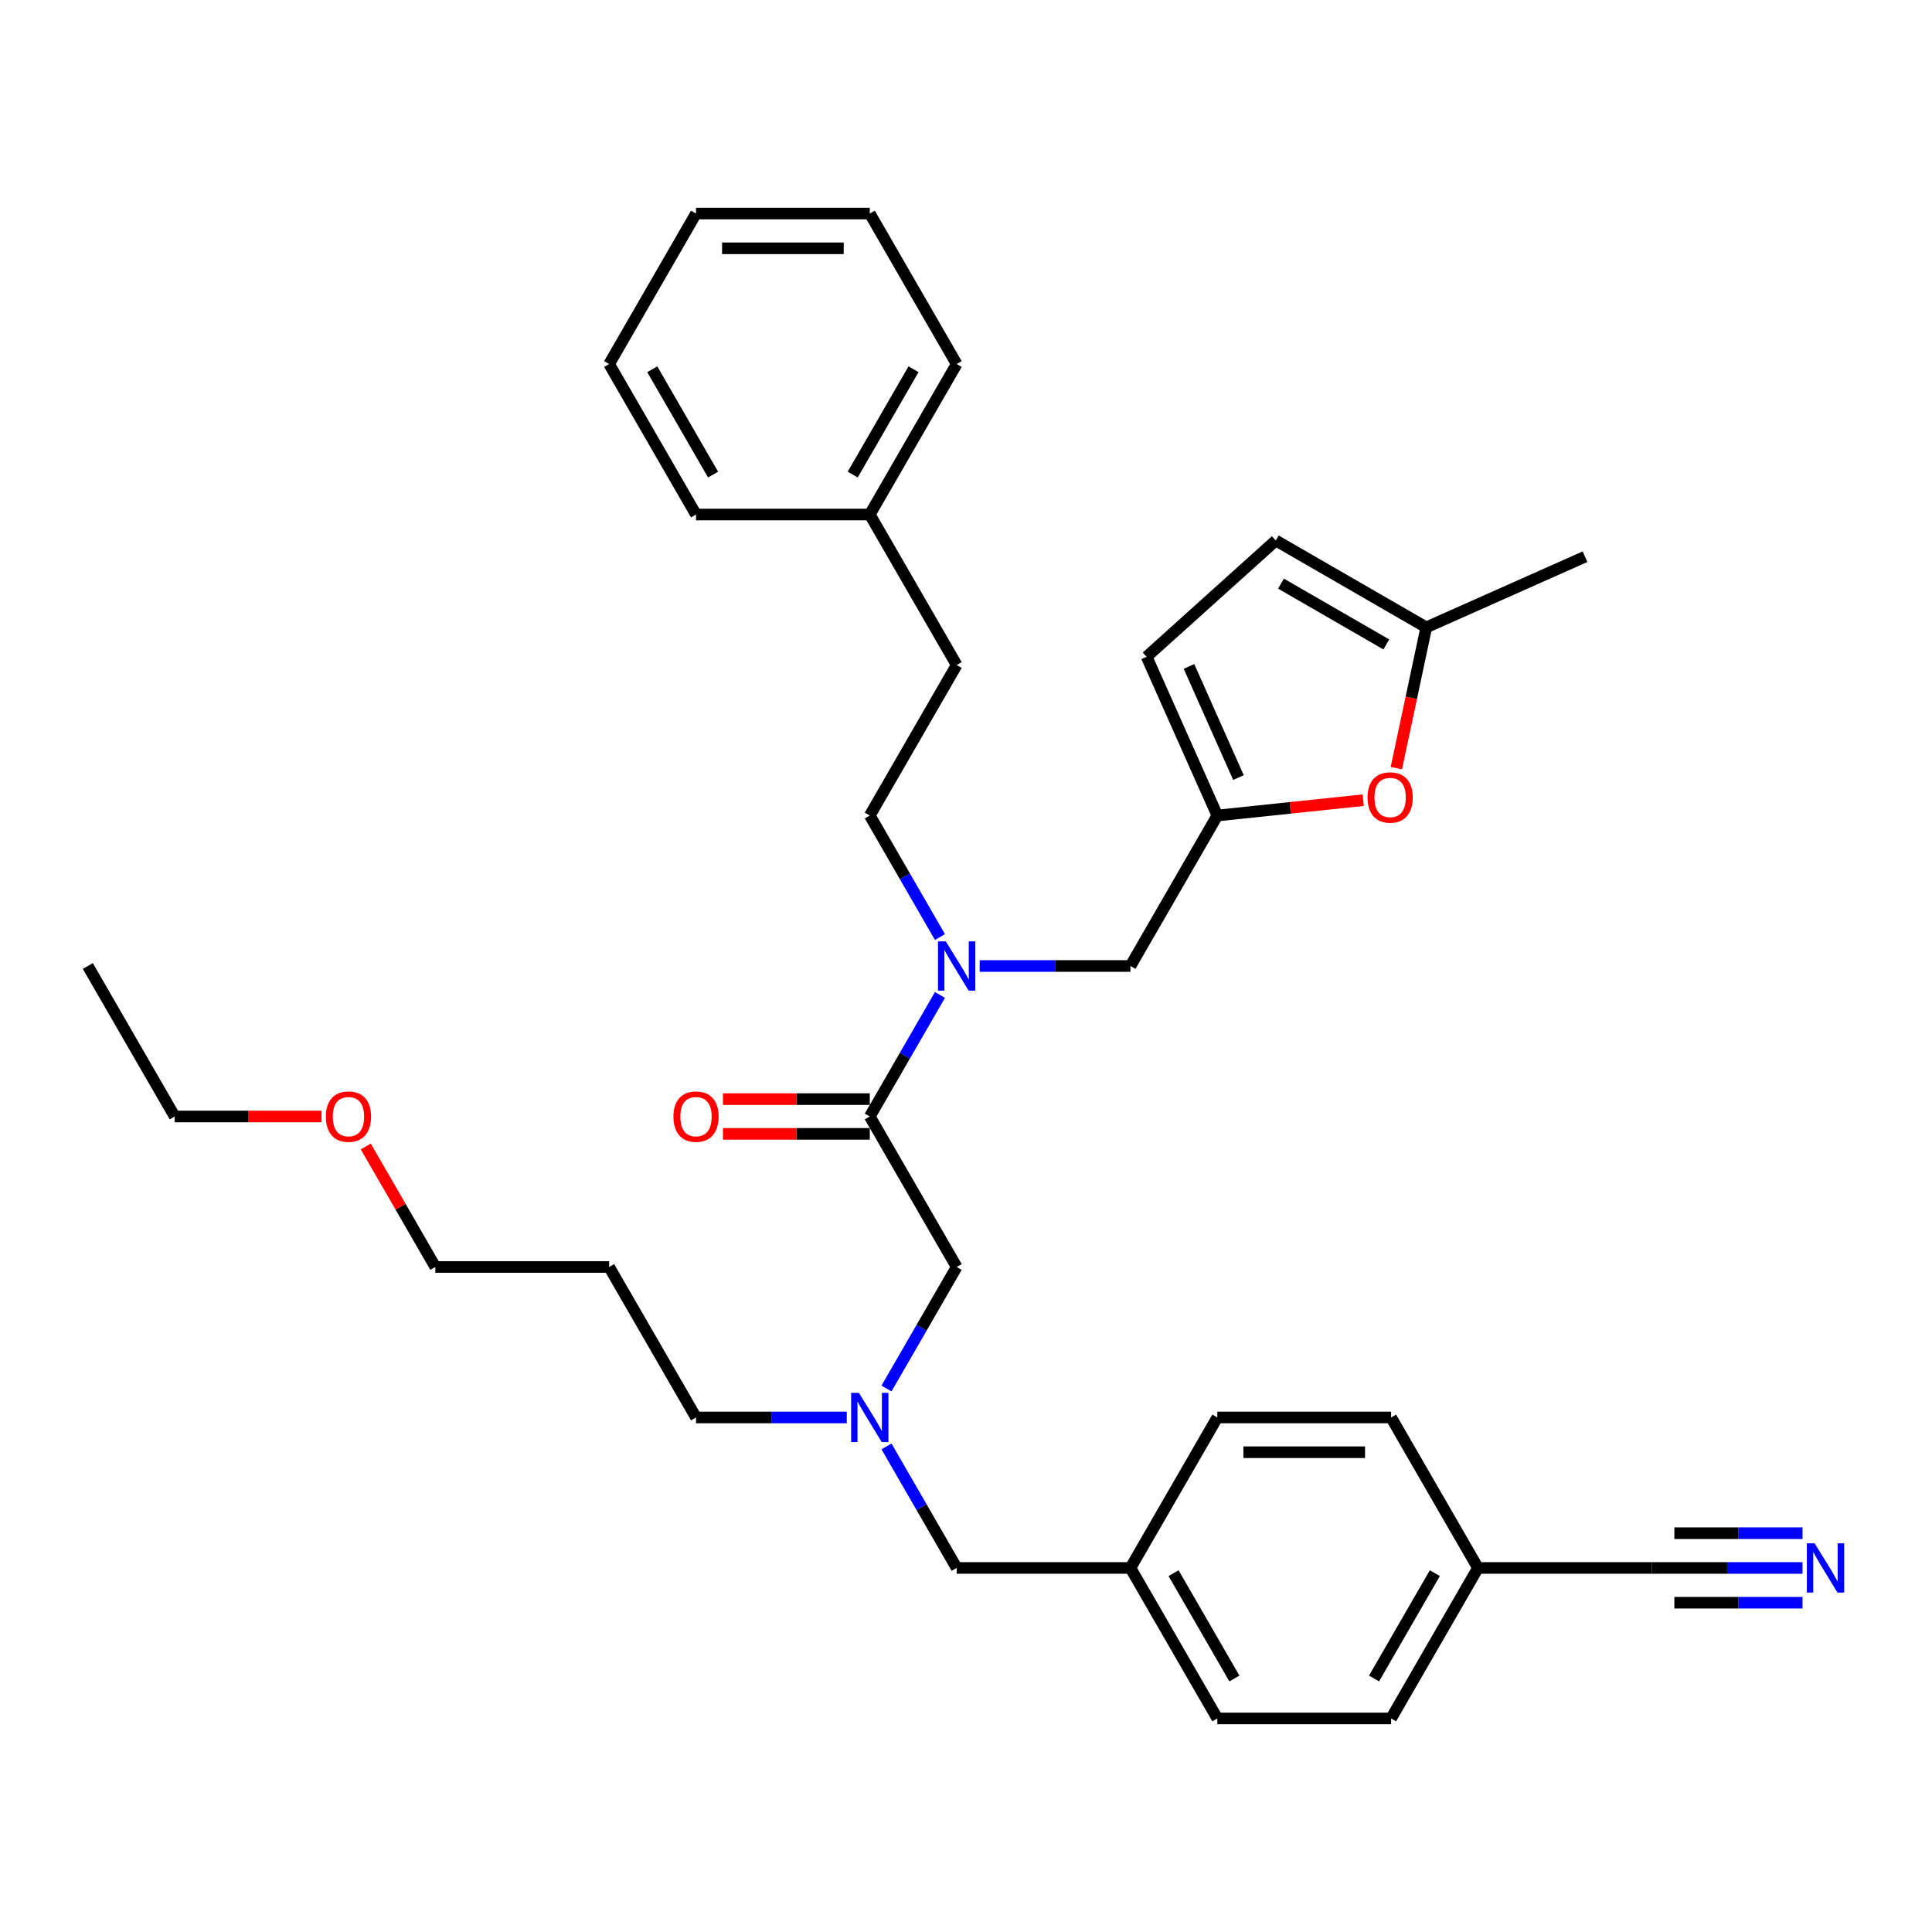 <?xml version='1.0' encoding='iso-8859-1'?>
<svg version='1.1' baseProfile='full'
              xmlns='http://www.w3.org/2000/svg'
                      xmlns:rdkit='http://www.rdkit.org/xml'
                      xmlns:xlink='http://www.w3.org/1999/xlink'
                  xml:space='preserve'
width='1000px' height='1000px' viewBox='0 0 1000 1000'>
<!-- END OF HEADER -->
<rect style='opacity:1.0;fill:#FFFFFF;stroke:none' width='1000' height='1000' x='0' y='0'> </rect>
<path class='bond-0' d='M 932.977,811.572 L 893.96,811.572' style='fill:none;fill-rule:evenodd;stroke:#0000FF;stroke-width:6px;stroke-linecap:butt;stroke-linejoin:miter;stroke-opacity:1' />
<path class='bond-0' d='M 893.96,811.572 L 854.942,811.572' style='fill:none;fill-rule:evenodd;stroke:#000000;stroke-width:6px;stroke-linecap:butt;stroke-linejoin:miter;stroke-opacity:1' />
<path class='bond-0' d='M 932.977,793.583 L 899.812,793.583' style='fill:none;fill-rule:evenodd;stroke:#0000FF;stroke-width:6px;stroke-linecap:butt;stroke-linejoin:miter;stroke-opacity:1' />
<path class='bond-0' d='M 899.812,793.583 L 866.648,793.583' style='fill:none;fill-rule:evenodd;stroke:#000000;stroke-width:6px;stroke-linecap:butt;stroke-linejoin:miter;stroke-opacity:1' />
<path class='bond-0' d='M 932.977,829.561 L 899.812,829.561' style='fill:none;fill-rule:evenodd;stroke:#0000FF;stroke-width:6px;stroke-linecap:butt;stroke-linejoin:miter;stroke-opacity:1' />
<path class='bond-0' d='M 899.812,829.561 L 866.648,829.561' style='fill:none;fill-rule:evenodd;stroke:#000000;stroke-width:6px;stroke-linecap:butt;stroke-linejoin:miter;stroke-opacity:1' />
<path class='bond-1' d='M 458.85,718.695 L 477.01,687.24' style='fill:none;fill-rule:evenodd;stroke:#0000FF;stroke-width:6px;stroke-linecap:butt;stroke-linejoin:miter;stroke-opacity:1' />
<path class='bond-1' d='M 477.01,687.24 L 495.17,655.786' style='fill:none;fill-rule:evenodd;stroke:#000000;stroke-width:6px;stroke-linecap:butt;stroke-linejoin:miter;stroke-opacity:1' />
<path class='bond-2' d='M 438.29,733.679 L 399.273,733.679' style='fill:none;fill-rule:evenodd;stroke:#0000FF;stroke-width:6px;stroke-linecap:butt;stroke-linejoin:miter;stroke-opacity:1' />
<path class='bond-2' d='M 399.273,733.679 L 360.255,733.679' style='fill:none;fill-rule:evenodd;stroke:#000000;stroke-width:6px;stroke-linecap:butt;stroke-linejoin:miter;stroke-opacity:1' />
<path class='bond-3' d='M 458.85,748.664 L 477.01,780.118' style='fill:none;fill-rule:evenodd;stroke:#0000FF;stroke-width:6px;stroke-linecap:butt;stroke-linejoin:miter;stroke-opacity:1' />
<path class='bond-3' d='M 477.01,780.118 L 495.17,811.572' style='fill:none;fill-rule:evenodd;stroke:#000000;stroke-width:6px;stroke-linecap:butt;stroke-linejoin:miter;stroke-opacity:1' />
<path class='bond-4' d='M 854.942,811.572 L 764.999,811.572' style='fill:none;fill-rule:evenodd;stroke:#000000;stroke-width:6px;stroke-linecap:butt;stroke-linejoin:miter;stroke-opacity:1' />
<path class='bond-5' d='M 764.999,811.572 L 720.028,889.465' style='fill:none;fill-rule:evenodd;stroke:#000000;stroke-width:6px;stroke-linecap:butt;stroke-linejoin:miter;stroke-opacity:1' />
<path class='bond-5' d='M 742.675,814.262 L 711.195,868.787' style='fill:none;fill-rule:evenodd;stroke:#000000;stroke-width:6px;stroke-linecap:butt;stroke-linejoin:miter;stroke-opacity:1' />
<path class='bond-6' d='M 764.999,811.572 L 720.028,733.679' style='fill:none;fill-rule:evenodd;stroke:#000000;stroke-width:6px;stroke-linecap:butt;stroke-linejoin:miter;stroke-opacity:1' />
<path class='bond-7' d='M 360.255,733.679 L 315.284,655.786' style='fill:none;fill-rule:evenodd;stroke:#000000;stroke-width:6px;stroke-linecap:butt;stroke-linejoin:miter;stroke-opacity:1' />
<path class='bond-8' d='M 585.113,500 L 630.085,422.107' style='fill:none;fill-rule:evenodd;stroke:#000000;stroke-width:6px;stroke-linecap:butt;stroke-linejoin:miter;stroke-opacity:1' />
<path class='bond-9' d='M 585.113,500 L 546.096,500' style='fill:none;fill-rule:evenodd;stroke:#000000;stroke-width:6px;stroke-linecap:butt;stroke-linejoin:miter;stroke-opacity:1' />
<path class='bond-9' d='M 546.096,500 L 507.079,500' style='fill:none;fill-rule:evenodd;stroke:#0000FF;stroke-width:6px;stroke-linecap:butt;stroke-linejoin:miter;stroke-opacity:1' />
<path class='bond-10' d='M 486.519,514.985 L 468.359,546.439' style='fill:none;fill-rule:evenodd;stroke:#0000FF;stroke-width:6px;stroke-linecap:butt;stroke-linejoin:miter;stroke-opacity:1' />
<path class='bond-10' d='M 468.359,546.439 L 450.199,577.893' style='fill:none;fill-rule:evenodd;stroke:#000000;stroke-width:6px;stroke-linecap:butt;stroke-linejoin:miter;stroke-opacity:1' />
<path class='bond-11' d='M 486.519,485.015 L 468.359,453.561' style='fill:none;fill-rule:evenodd;stroke:#0000FF;stroke-width:6px;stroke-linecap:butt;stroke-linejoin:miter;stroke-opacity:1' />
<path class='bond-11' d='M 468.359,453.561 L 450.199,422.107' style='fill:none;fill-rule:evenodd;stroke:#000000;stroke-width:6px;stroke-linecap:butt;stroke-linejoin:miter;stroke-opacity:1' />
<path class='bond-12' d='M 450.199,577.893 L 495.17,655.786' style='fill:none;fill-rule:evenodd;stroke:#000000;stroke-width:6px;stroke-linecap:butt;stroke-linejoin:miter;stroke-opacity:1' />
<path class='bond-13' d='M 450.199,568.899 L 412.198,568.899' style='fill:none;fill-rule:evenodd;stroke:#000000;stroke-width:6px;stroke-linecap:butt;stroke-linejoin:miter;stroke-opacity:1' />
<path class='bond-13' d='M 412.198,568.899 L 374.197,568.899' style='fill:none;fill-rule:evenodd;stroke:#FF0000;stroke-width:6px;stroke-linecap:butt;stroke-linejoin:miter;stroke-opacity:1' />
<path class='bond-13' d='M 450.199,586.887 L 412.198,586.887' style='fill:none;fill-rule:evenodd;stroke:#000000;stroke-width:6px;stroke-linecap:butt;stroke-linejoin:miter;stroke-opacity:1' />
<path class='bond-13' d='M 412.198,586.887 L 374.197,586.887' style='fill:none;fill-rule:evenodd;stroke:#FF0000;stroke-width:6px;stroke-linecap:butt;stroke-linejoin:miter;stroke-opacity:1' />
<path class='bond-14' d='M 315.284,655.786 L 225.341,655.786' style='fill:none;fill-rule:evenodd;stroke:#000000;stroke-width:6px;stroke-linecap:butt;stroke-linejoin:miter;stroke-opacity:1' />
<path class='bond-15' d='M 225.341,655.786 L 207.336,624.602' style='fill:none;fill-rule:evenodd;stroke:#000000;stroke-width:6px;stroke-linecap:butt;stroke-linejoin:miter;stroke-opacity:1' />
<path class='bond-15' d='M 207.336,624.602 L 189.332,593.417' style='fill:none;fill-rule:evenodd;stroke:#FF0000;stroke-width:6px;stroke-linecap:butt;stroke-linejoin:miter;stroke-opacity:1' />
<path class='bond-16' d='M 722.751,397.577 L 730.493,361.152' style='fill:none;fill-rule:evenodd;stroke:#FF0000;stroke-width:6px;stroke-linecap:butt;stroke-linejoin:miter;stroke-opacity:1' />
<path class='bond-16' d='M 730.493,361.152 L 738.235,324.728' style='fill:none;fill-rule:evenodd;stroke:#000000;stroke-width:6px;stroke-linecap:butt;stroke-linejoin:miter;stroke-opacity:1' />
<path class='bond-17' d='M 705.594,414.171 L 667.839,418.139' style='fill:none;fill-rule:evenodd;stroke:#FF0000;stroke-width:6px;stroke-linecap:butt;stroke-linejoin:miter;stroke-opacity:1' />
<path class='bond-17' d='M 667.839,418.139 L 630.085,422.107' style='fill:none;fill-rule:evenodd;stroke:#000000;stroke-width:6px;stroke-linecap:butt;stroke-linejoin:miter;stroke-opacity:1' />
<path class='bond-18' d='M 738.235,324.728 L 660.342,279.756' style='fill:none;fill-rule:evenodd;stroke:#000000;stroke-width:6px;stroke-linecap:butt;stroke-linejoin:miter;stroke-opacity:1' />
<path class='bond-18' d='M 717.557,333.561 L 663.032,302.081' style='fill:none;fill-rule:evenodd;stroke:#000000;stroke-width:6px;stroke-linecap:butt;stroke-linejoin:miter;stroke-opacity:1' />
<path class='bond-19' d='M 738.235,324.728 L 820.402,288.145' style='fill:none;fill-rule:evenodd;stroke:#000000;stroke-width:6px;stroke-linecap:butt;stroke-linejoin:miter;stroke-opacity:1' />
<path class='bond-20' d='M 660.342,279.756 L 593.502,339.94' style='fill:none;fill-rule:evenodd;stroke:#000000;stroke-width:6px;stroke-linecap:butt;stroke-linejoin:miter;stroke-opacity:1' />
<path class='bond-21' d='M 593.502,339.94 L 630.085,422.107' style='fill:none;fill-rule:evenodd;stroke:#000000;stroke-width:6px;stroke-linecap:butt;stroke-linejoin:miter;stroke-opacity:1' />
<path class='bond-21' d='M 615.422,344.948 L 641.031,402.465' style='fill:none;fill-rule:evenodd;stroke:#000000;stroke-width:6px;stroke-linecap:butt;stroke-linejoin:miter;stroke-opacity:1' />
<path class='bond-22' d='M 450.199,266.321 L 495.17,344.214' style='fill:none;fill-rule:evenodd;stroke:#000000;stroke-width:6px;stroke-linecap:butt;stroke-linejoin:miter;stroke-opacity:1' />
<path class='bond-23' d='M 450.199,266.321 L 495.17,188.428' style='fill:none;fill-rule:evenodd;stroke:#000000;stroke-width:6px;stroke-linecap:butt;stroke-linejoin:miter;stroke-opacity:1' />
<path class='bond-23' d='M 441.366,245.643 L 472.846,191.118' style='fill:none;fill-rule:evenodd;stroke:#000000;stroke-width:6px;stroke-linecap:butt;stroke-linejoin:miter;stroke-opacity:1' />
<path class='bond-24' d='M 450.199,266.321 L 360.255,266.321' style='fill:none;fill-rule:evenodd;stroke:#000000;stroke-width:6px;stroke-linecap:butt;stroke-linejoin:miter;stroke-opacity:1' />
<path class='bond-25' d='M 450.199,422.107 L 495.17,344.214' style='fill:none;fill-rule:evenodd;stroke:#000000;stroke-width:6px;stroke-linecap:butt;stroke-linejoin:miter;stroke-opacity:1' />
<path class='bond-26' d='M 495.17,188.428 L 450.199,110.535' style='fill:none;fill-rule:evenodd;stroke:#000000;stroke-width:6px;stroke-linecap:butt;stroke-linejoin:miter;stroke-opacity:1' />
<path class='bond-27' d='M 360.255,266.321 L 315.284,188.428' style='fill:none;fill-rule:evenodd;stroke:#000000;stroke-width:6px;stroke-linecap:butt;stroke-linejoin:miter;stroke-opacity:1' />
<path class='bond-27' d='M 369.088,245.643 L 337.608,191.118' style='fill:none;fill-rule:evenodd;stroke:#000000;stroke-width:6px;stroke-linecap:butt;stroke-linejoin:miter;stroke-opacity:1' />
<path class='bond-28' d='M 450.199,110.535 L 360.255,110.535' style='fill:none;fill-rule:evenodd;stroke:#000000;stroke-width:6px;stroke-linecap:butt;stroke-linejoin:miter;stroke-opacity:1' />
<path class='bond-28' d='M 436.707,128.524 L 373.747,128.524' style='fill:none;fill-rule:evenodd;stroke:#000000;stroke-width:6px;stroke-linecap:butt;stroke-linejoin:miter;stroke-opacity:1' />
<path class='bond-29' d='M 315.284,188.428 L 360.255,110.535' style='fill:none;fill-rule:evenodd;stroke:#000000;stroke-width:6px;stroke-linecap:butt;stroke-linejoin:miter;stroke-opacity:1' />
<path class='bond-30' d='M 166.428,577.893 L 128.427,577.893' style='fill:none;fill-rule:evenodd;stroke:#FF0000;stroke-width:6px;stroke-linecap:butt;stroke-linejoin:miter;stroke-opacity:1' />
<path class='bond-30' d='M 128.427,577.893 L 90.426,577.893' style='fill:none;fill-rule:evenodd;stroke:#000000;stroke-width:6px;stroke-linecap:butt;stroke-linejoin:miter;stroke-opacity:1' />
<path class='bond-31' d='M 90.426,577.893 L 45.455,500' style='fill:none;fill-rule:evenodd;stroke:#000000;stroke-width:6px;stroke-linecap:butt;stroke-linejoin:miter;stroke-opacity:1' />
<path class='bond-32' d='M 585.113,811.572 L 630.085,733.679' style='fill:none;fill-rule:evenodd;stroke:#000000;stroke-width:6px;stroke-linecap:butt;stroke-linejoin:miter;stroke-opacity:1' />
<path class='bond-33' d='M 585.113,811.572 L 495.17,811.572' style='fill:none;fill-rule:evenodd;stroke:#000000;stroke-width:6px;stroke-linecap:butt;stroke-linejoin:miter;stroke-opacity:1' />
<path class='bond-34' d='M 585.113,811.572 L 630.085,889.465' style='fill:none;fill-rule:evenodd;stroke:#000000;stroke-width:6px;stroke-linecap:butt;stroke-linejoin:miter;stroke-opacity:1' />
<path class='bond-34' d='M 607.437,814.262 L 638.918,868.787' style='fill:none;fill-rule:evenodd;stroke:#000000;stroke-width:6px;stroke-linecap:butt;stroke-linejoin:miter;stroke-opacity:1' />
<path class='bond-35' d='M 720.028,889.465 L 630.085,889.465' style='fill:none;fill-rule:evenodd;stroke:#000000;stroke-width:6px;stroke-linecap:butt;stroke-linejoin:miter;stroke-opacity:1' />
<path class='bond-36' d='M 720.028,733.679 L 630.085,733.679' style='fill:none;fill-rule:evenodd;stroke:#000000;stroke-width:6px;stroke-linecap:butt;stroke-linejoin:miter;stroke-opacity:1' />
<path class='bond-36' d='M 706.536,751.668 L 643.576,751.668' style='fill:none;fill-rule:evenodd;stroke:#000000;stroke-width:6px;stroke-linecap:butt;stroke-linejoin:miter;stroke-opacity:1' />
<path  class='atom-0' d='M 939.255 798.836
L 947.602 812.328
Q 948.429 813.659, 949.76 816.069
Q 951.092 818.48, 951.164 818.624
L 951.164 798.836
L 954.545 798.836
L 954.545 824.308
L 951.056 824.308
L 942.097 809.557
Q 941.054 807.83, 939.939 805.852
Q 938.859 803.873, 938.536 803.261
L 938.536 824.308
L 935.226 824.308
L 935.226 798.836
L 939.255 798.836
' fill='#0000FF'/>
<path  class='atom-1' d='M 444.568 720.943
L 452.915 734.435
Q 453.742 735.766, 455.073 738.176
Q 456.405 740.587, 456.477 740.731
L 456.477 720.943
L 459.858 720.943
L 459.858 746.415
L 456.369 746.415
L 447.41 731.664
Q 446.367 729.937, 445.252 727.959
Q 444.172 725.98, 443.849 725.368
L 443.849 746.415
L 440.539 746.415
L 440.539 720.943
L 444.568 720.943
' fill='#0000FF'/>
<path  class='atom-6' d='M 489.54 487.264
L 497.886 500.756
Q 498.714 502.087, 500.045 504.497
Q 501.376 506.908, 501.448 507.052
L 501.448 487.264
L 504.83 487.264
L 504.83 512.736
L 501.34 512.736
L 492.382 497.985
Q 491.338 496.258, 490.223 494.28
Q 489.144 492.301, 488.82 491.689
L 488.82 512.736
L 485.51 512.736
L 485.51 487.264
L 489.54 487.264
' fill='#0000FF'/>
<path  class='atom-9' d='M 348.563 577.965
Q 348.563 571.849, 351.585 568.431
Q 354.607 565.013, 360.255 565.013
Q 365.904 565.013, 368.926 568.431
Q 371.948 571.849, 371.948 577.965
Q 371.948 584.153, 368.89 587.679
Q 365.832 591.169, 360.255 591.169
Q 354.643 591.169, 351.585 587.679
Q 348.563 584.189, 348.563 577.965
M 360.255 588.29
Q 364.141 588.29, 366.228 585.7
Q 368.35 583.074, 368.35 577.965
Q 368.35 572.964, 366.228 570.446
Q 364.141 567.891, 360.255 567.891
Q 356.37 567.891, 354.247 570.41
Q 352.161 572.928, 352.161 577.965
Q 352.161 583.11, 354.247 585.7
Q 356.37 588.29, 360.255 588.29
' fill='#FF0000'/>
<path  class='atom-12' d='M 707.842 412.777
Q 707.842 406.661, 710.865 403.243
Q 713.887 399.826, 719.535 399.826
Q 725.184 399.826, 728.206 403.243
Q 731.228 406.661, 731.228 412.777
Q 731.228 418.965, 728.17 422.491
Q 725.112 425.981, 719.535 425.981
Q 713.923 425.981, 710.865 422.491
Q 707.842 419.001, 707.842 412.777
M 719.535 423.103
Q 723.421 423.103, 725.507 420.512
Q 727.63 417.886, 727.63 412.777
Q 727.63 407.776, 725.507 405.258
Q 723.421 402.704, 719.535 402.704
Q 715.65 402.704, 713.527 405.222
Q 711.44 407.741, 711.44 412.777
Q 711.44 417.922, 713.527 420.512
Q 715.65 423.103, 719.535 423.103
' fill='#FF0000'/>
<path  class='atom-26' d='M 168.677 577.965
Q 168.677 571.849, 171.699 568.431
Q 174.721 565.013, 180.369 565.013
Q 186.018 565.013, 189.04 568.431
Q 192.062 571.849, 192.062 577.965
Q 192.062 584.153, 189.004 587.679
Q 185.946 591.169, 180.369 591.169
Q 174.757 591.169, 171.699 587.679
Q 168.677 584.189, 168.677 577.965
M 180.369 588.29
Q 184.255 588.29, 186.341 585.7
Q 188.464 583.074, 188.464 577.965
Q 188.464 572.964, 186.341 570.446
Q 184.255 567.891, 180.369 567.891
Q 176.484 567.891, 174.361 570.41
Q 172.274 572.928, 172.274 577.965
Q 172.274 583.11, 174.361 585.7
Q 176.484 588.29, 180.369 588.29
' fill='#FF0000'/>
</svg>
